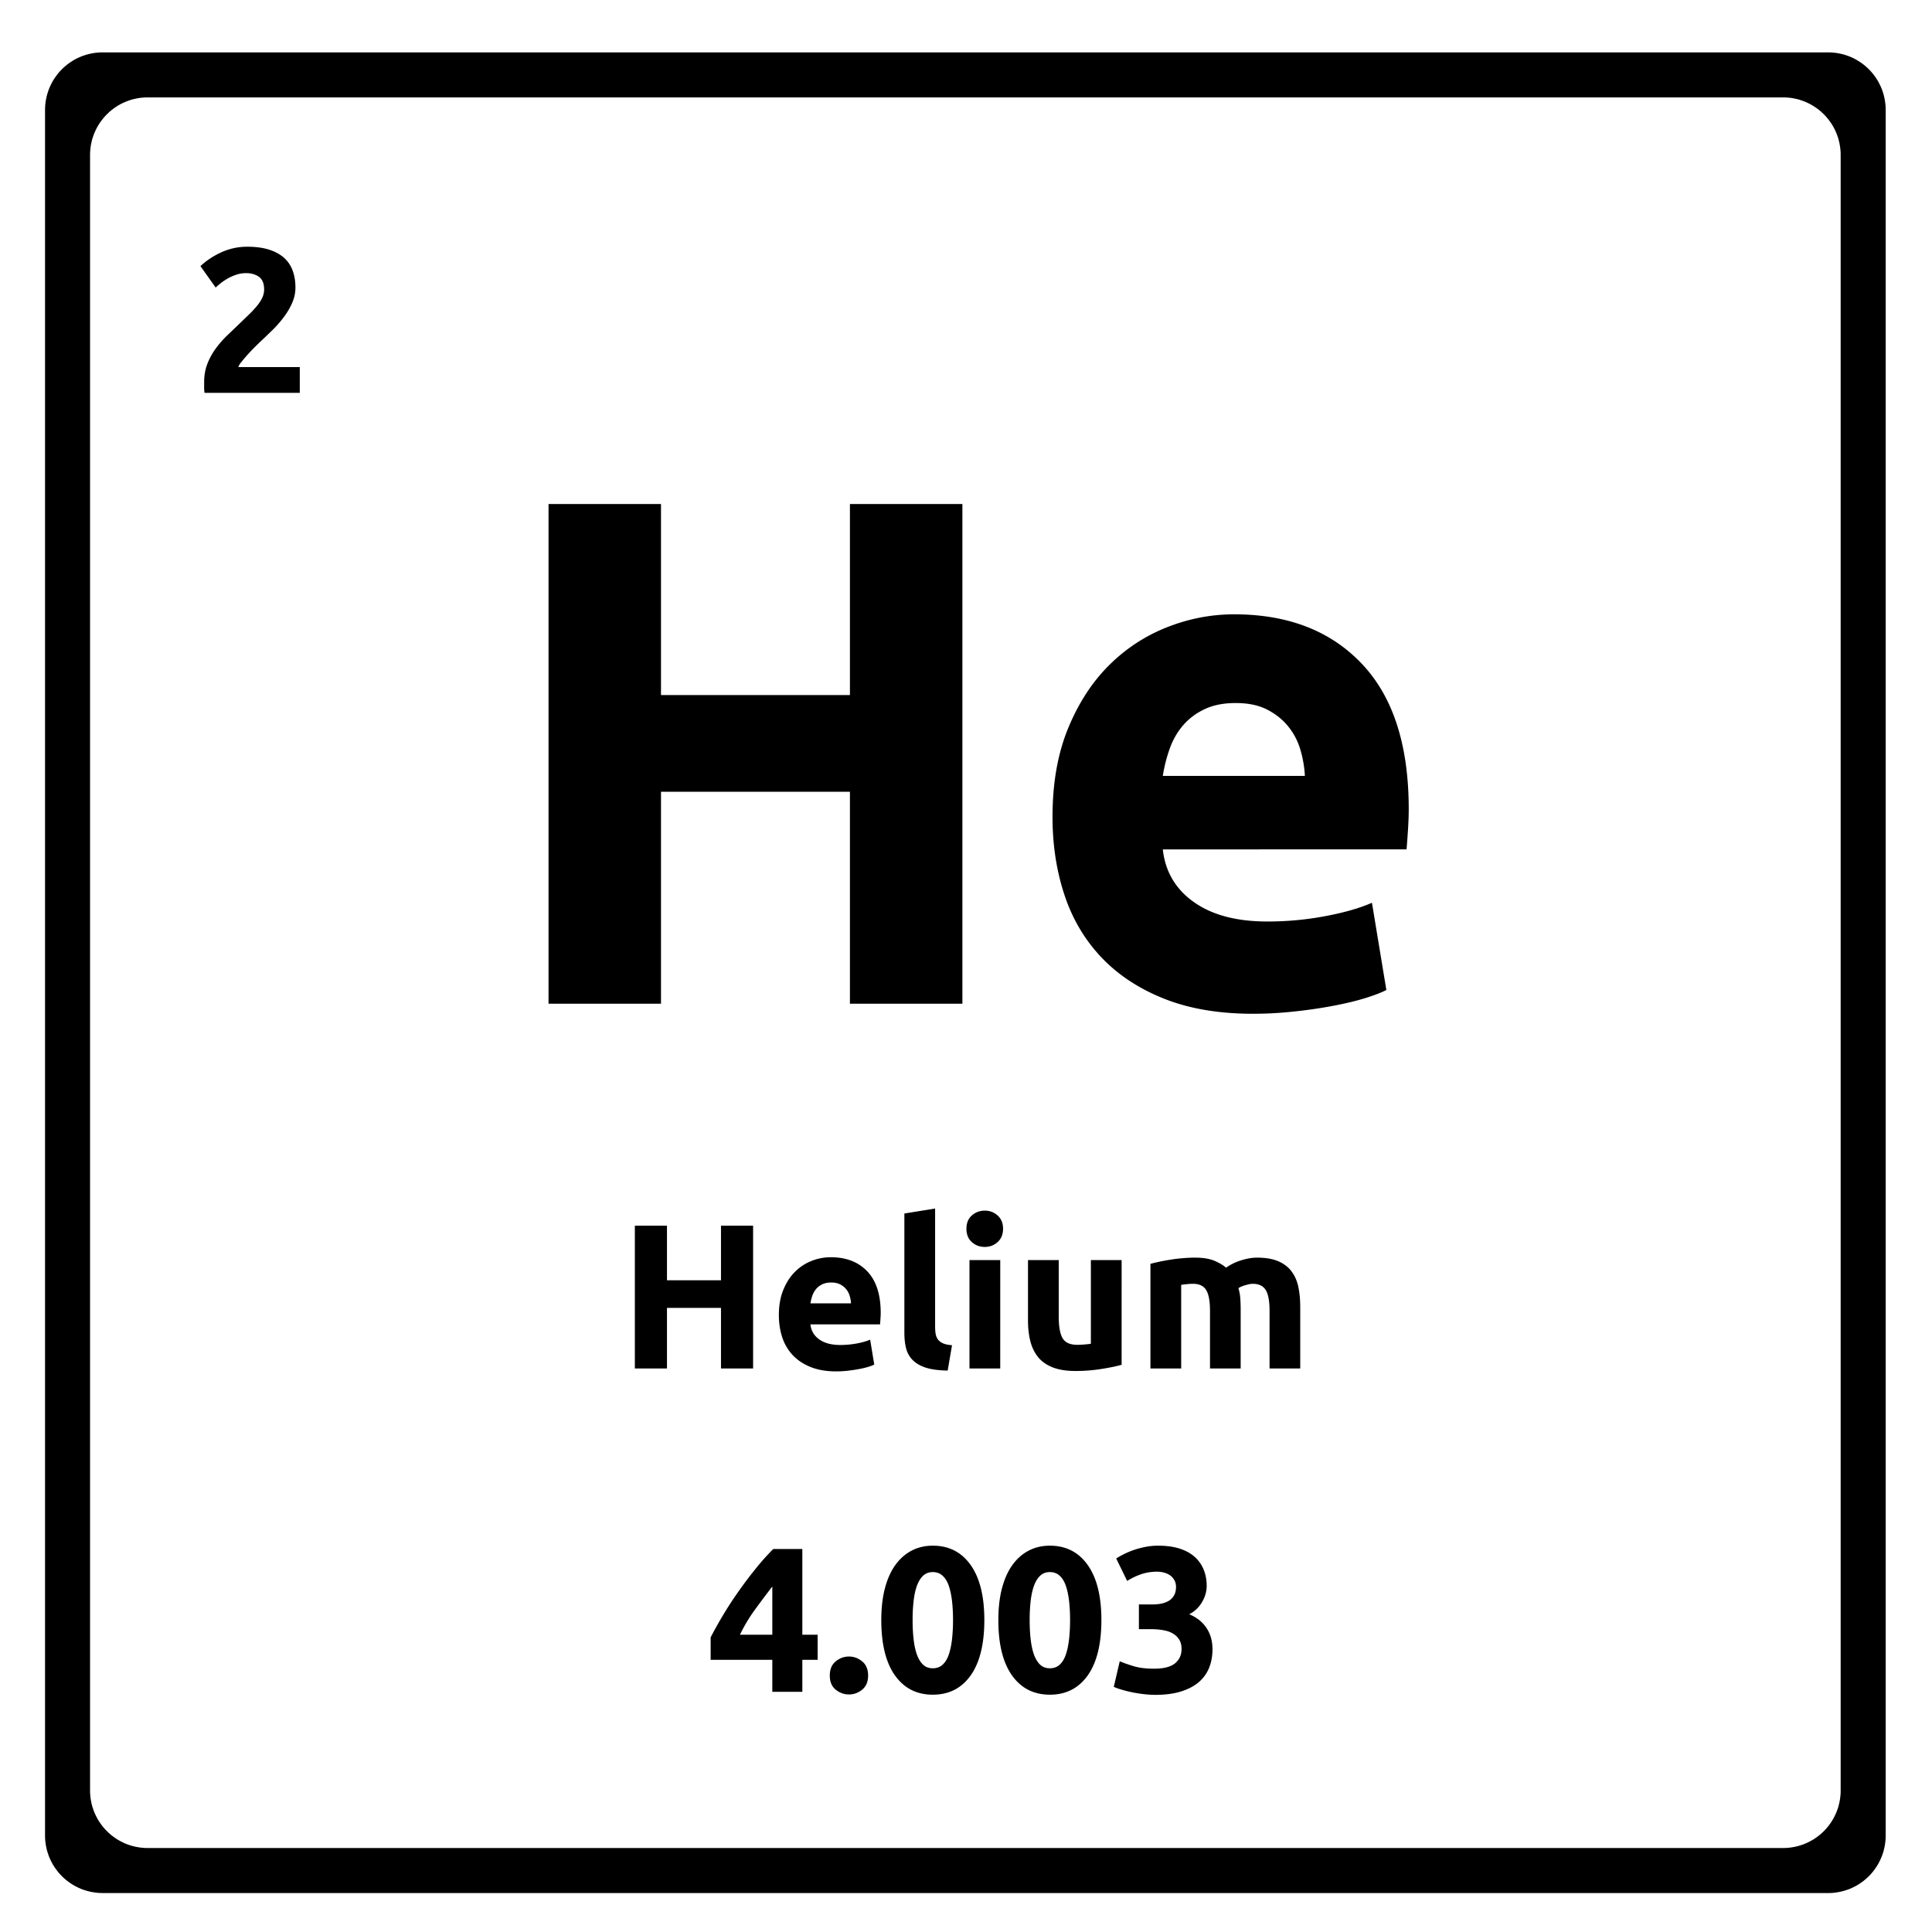 <svg xmlns="http://www.w3.org/2000/svg" version="1.2" viewBox="0 0 375 375">
  <path d="M164.97 97.834h21.83v96.984h-21.83v-41.14h-36.672v41.14H106.47V97.834h21.828v37.078h36.672Zm39.323 60.734c0-6.531 1-12.242 3-17.14 2.007-4.895 4.644-8.973 7.906-12.235 3.27-3.27 7.023-5.742 11.265-7.422 4.25-1.687 8.614-2.531 13.094-2.531 10.446 0 18.703 3.2 24.766 9.594 6.07 6.386 9.11 15.789 9.11 28.203 0 1.21-.048 2.539-.141 3.984-.094 1.45-.188 2.73-.282 3.844H225.7c.469 4.293 2.472 7.7 6.015 10.219 3.551 2.523 8.313 3.78 14.282 3.78 3.82 0 7.578-.347 11.265-1.046 3.688-.695 6.696-1.563 9.032-2.594l2.796 16.938c-1.117.562-2.609 1.125-4.484 1.687-1.867.555-3.945 1.035-6.234 1.453a92.44 92.44 0 0 1-7.344 1.047 72.888 72.888 0 0 1-7.828.422c-6.625 0-12.387-.98-17.281-2.937-4.899-1.957-8.954-4.641-12.172-8.047-3.219-3.407-5.602-7.438-7.14-12.094-1.544-4.664-2.313-9.707-2.313-15.125Zm48.984-7.969a21.811 21.811 0 0 0-.906-5.187 12.915 12.915 0 0 0-2.375-4.469c-1.075-1.313-2.43-2.383-4.063-3.219-1.637-.844-3.668-1.265-6.094-1.265-2.335 0-4.34.398-6.015 1.187-1.68.793-3.078 1.844-4.203 3.156-1.117 1.305-1.98 2.82-2.594 4.547a29.716 29.716 0 0 0-1.328 5.25Zm-113.334 87.305h6.234v27.718h-6.234v-11.765h-10.484v11.765h-6.235v-27.718h6.235v10.593h10.484Zm11.235 17.359c0-1.863.285-3.492.86-4.89.57-1.407 1.32-2.571 2.25-3.5a9.42 9.42 0 0 1 3.218-2.126 10.218 10.218 0 0 1 3.75-.718c2.988 0 5.348.914 7.078 2.734 1.738 1.824 2.61 4.512 2.61 8.062 0 .344-.016.727-.048 1.141-.023.406-.046.773-.078 1.094h-13.515c.133 1.23.707 2.203 1.718 2.922 1.008.718 2.368 1.078 4.079 1.078 1.093 0 2.164-.098 3.218-.297 1.051-.195 1.91-.442 2.578-.734l.797 4.828c-.312.168-.742.328-1.28.484a16.71 16.71 0 0 1-1.782.406c-.649.125-1.344.227-2.094.313a20.29 20.29 0 0 1-2.234.125c-1.899 0-3.547-.281-4.953-.844-1.399-.562-2.555-1.328-3.47-2.297a9.279 9.279 0 0 1-2.046-3.469c-.438-1.332-.656-2.77-.656-4.312Zm14-2.281a5.617 5.617 0 0 0-.266-1.485 3.573 3.573 0 0 0-1.828-2.188c-.469-.25-1.055-.374-1.75-.374-.668 0-1.242.117-1.719.344-.48.23-.883.53-1.203.906a4.268 4.268 0 0 0-.734 1.297 9.159 9.159 0 0 0-.375 1.5Zm18.766 13.047c-1.742-.032-3.153-.22-4.235-.563-1.074-.352-1.921-.844-2.546-1.469a4.836 4.836 0 0 1-1.282-2.265c-.23-.895-.343-1.907-.343-3.032v-23.156l5.968-.969v22.922c0 .543.035 1.028.11 1.453.082.418.238.778.468 1.079.227.292.551.53.97.718.425.188 1.003.309 1.734.36Zm10.202-.407h-5.969v-21.047h5.97Zm.547-27.125c0 1.094-.355 1.961-1.062 2.594-.7.625-1.528.938-2.485.938-.969 0-1.808-.313-2.515-.938-.7-.633-1.047-1.5-1.047-2.594 0-1.093.347-1.953 1.047-2.578.707-.625 1.546-.937 2.515-.937.957 0 1.785.312 2.485.937.707.625 1.062 1.485 1.062 2.578Zm23.013 26.407c-1.023.292-2.336.562-3.937.812-1.594.258-3.274.39-5.032.39-1.78 0-3.265-.242-4.453-.718-1.187-.477-2.133-1.149-2.828-2.016-.687-.875-1.183-1.91-1.484-3.11-.293-1.194-.438-2.515-.438-3.952v-11.735h5.969v11c0 1.93.25 3.32.75 4.172.508.856 1.457 1.282 2.844 1.282.426 0 .879-.02 1.36-.063.476-.039.905-.086 1.28-.14v-16.25h5.97Zm17.154-10.438c0-1.926-.25-3.285-.75-4.078-.493-.8-1.336-1.203-2.532-1.203-.375 0-.765.023-1.171.062-.399.043-.778.09-1.141.14v16.235h-5.969V245.31a37.888 37.888 0 0 1 3.938-.813 27.649 27.649 0 0 1 2.343-.281c.801-.07 1.586-.11 2.36-.11 1.52 0 2.754.196 3.703.579.945.386 1.726.844 2.344 1.375.851-.614 1.832-1.094 2.937-1.438 1.102-.343 2.125-.515 3.063-.515 1.675 0 3.05.234 4.125.703 1.082.46 1.941 1.117 2.578 1.969.644.855 1.086 1.87 1.328 3.046.238 1.168.36 2.477.36 3.922v11.875h-5.954v-11.156c0-1.926-.25-3.285-.75-4.078-.492-.8-1.336-1.203-2.531-1.203-.324 0-.774.086-1.344.25-.574.156-1.047.355-1.422.594a8.9 8.9 0 0 1 .36 1.937c.05.68.078 1.402.078 2.172v11.484h-5.953Zm-84.955 53.471a247.352 247.352 0 0 0-3.328 4.438 31.341 31.341 0 0 0-2.953 4.922h6.281Zm5.829-7.28v16.64h2.968v4.875h-2.968v6.203h-5.829v-6.203h-11.968v-4.36a74.056 74.056 0 0 1 2.203-3.968 69.398 69.398 0 0 1 2.937-4.563 80.118 80.118 0 0 1 3.422-4.578 48.177 48.177 0 0 1 3.594-4.047Zm12.766 24.562c0 1.199-.383 2.11-1.14 2.734-.762.625-1.621.938-2.578.938-.961 0-1.82-.313-2.579-.938-.761-.625-1.14-1.535-1.14-2.734 0-1.196.379-2.11 1.14-2.735.758-.632 1.618-.953 2.579-.953.957 0 1.816.32 2.578.953.757.625 1.14 1.54 1.14 2.735Zm22.559-10.766c0 4.668-.887 8.25-2.656 10.75-1.774 2.492-4.219 3.734-7.344 3.734-3.117 0-5.563-1.242-7.344-3.734-1.773-2.5-2.656-6.082-2.656-10.75 0-2.32.234-4.375.703-6.156.469-1.79 1.14-3.297 2.016-4.516.883-1.226 1.937-2.16 3.156-2.797 1.227-.644 2.602-.968 4.125-.968 3.125 0 5.57 1.25 7.344 3.75 1.77 2.492 2.656 6.054 2.656 10.687Zm-6.078 0c0-1.383-.07-2.644-.203-3.781-.137-1.133-.352-2.113-.64-2.938-.294-.82-.696-1.457-1.204-1.906-.5-.457-1.125-.687-1.875-.687s-1.371.23-1.86.687c-.492.45-.89 1.086-1.203 1.906-.304.825-.523 1.805-.656 2.938a31.88 31.88 0 0 0-.203 3.781c0 1.387.066 2.652.203 3.797.133 1.148.352 2.137.656 2.969.313.824.711 1.465 1.204 1.922.488.449 1.109.671 1.859.671s1.375-.222 1.875-.671c.508-.457.91-1.098 1.203-1.922.29-.832.504-1.82.64-2.969a32.79 32.79 0 0 0 .204-3.797Zm28.798 0c0 4.668-.887 8.25-2.656 10.75-1.774 2.492-4.22 3.734-7.344 3.734-3.117 0-5.563-1.242-7.344-3.734-1.773-2.5-2.656-6.082-2.656-10.75 0-2.32.234-4.375.703-6.156.469-1.79 1.14-3.297 2.016-4.516.882-1.226 1.937-2.16 3.156-2.797 1.226-.644 2.601-.968 4.125-.968 3.125 0 5.57 1.25 7.344 3.75 1.77 2.492 2.656 6.054 2.656 10.687Zm-6.078 0c0-1.383-.07-2.644-.203-3.781-.137-1.133-.352-2.113-.641-2.938-.293-.82-.695-1.457-1.203-1.906-.5-.457-1.125-.687-1.875-.687s-1.371.23-1.86.687c-.492.45-.89 1.086-1.203 1.906-.304.825-.523 1.805-.656 2.938a31.88 31.88 0 0 0-.203 3.781c0 1.387.066 2.652.203 3.797.133 1.148.352 2.137.656 2.969.313.824.711 1.465 1.203 1.922.489.449 1.11.671 1.86.671s1.375-.222 1.875-.671c.508-.457.91-1.098 1.203-1.922.289-.832.504-1.82.64-2.969.133-1.145.204-2.41.204-3.797Zm16.563 14.516c-.719 0-1.48-.047-2.281-.14a26.337 26.337 0 0 1-2.328-.376 23.58 23.58 0 0 1-2.031-.516 12.157 12.157 0 0 1-1.438-.515l1.156-4.969c.688.293 1.57.606 2.657.938 1.082.336 2.421.5 4.015.5 1.844 0 3.192-.344 4.047-1.032.852-.695 1.281-1.629 1.281-2.797 0-.726-.156-1.335-.468-1.828a3.48 3.48 0 0 0-1.25-1.187c-.532-.313-1.168-.524-1.907-.64a13.9 13.9 0 0 0-2.343-.188h-2.313v-4.797h2.64c.583 0 1.145-.05 1.688-.156a4.833 4.833 0 0 0 1.469-.547 2.87 2.87 0 0 0 1.016-1.047c.257-.438.39-.988.39-1.656 0-.508-.11-.946-.328-1.313a2.85 2.85 0 0 0-.812-.922 3.576 3.576 0 0 0-1.172-.531 4.826 4.826 0 0 0-1.328-.188c-1.149 0-2.211.172-3.188.516a13.17 13.17 0 0 0-2.656 1.281l-2.125-4.359a18.8 18.8 0 0 1 1.5-.844c.57-.289 1.203-.554 1.89-.797a17.344 17.344 0 0 1 2.22-.593c.788-.164 1.628-.25 2.515-.25 1.625 0 3.031.195 4.219.578 1.187.386 2.164.933 2.937 1.64a6.73 6.73 0 0 1 1.719 2.485c.375.949.562 1.98.562 3.093 0 1.094-.308 2.157-.922 3.188a6.097 6.097 0 0 1-2.468 2.328c1.437.594 2.547 1.469 3.328 2.625.789 1.156 1.187 2.555 1.187 4.188 0 1.28-.214 2.464-.64 3.546a7.223 7.223 0 0 1-2 2.797c-.907.782-2.063 1.391-3.469 1.828-1.398.438-3.055.657-4.969.657ZM57.344 55.813a7.27 7.27 0 0 1-.61 2.921c-.398.93-.918 1.829-1.562 2.704a21.84 21.84 0 0 1-2.156 2.5 122.18 122.18 0 0 1-2.36 2.265c-.398.375-.828.797-1.297 1.266a34.866 34.866 0 0 0-2.484 2.765c-.336.407-.54.746-.61 1.016h11.923v5H39.703a6.209 6.209 0 0 1-.078-1.11v-.968c0-1.281.203-2.453.61-3.516.413-1.07.956-2.066 1.624-2.984a19.415 19.415 0 0 1 2.25-2.578c.844-.801 1.68-1.602 2.516-2.406.633-.614 1.234-1.192 1.797-1.735a20.189 20.189 0 0 0 1.484-1.61 7.557 7.557 0 0 0 1-1.546c.239-.52.36-1.05.36-1.594 0-1.164-.336-1.988-1-2.469-.668-.476-1.496-.718-2.485-.718a6.01 6.01 0 0 0-2.031.343c-.625.22-1.2.485-1.719.797-.511.305-.953.61-1.328.922-.375.305-.656.547-.844.735l-2.953-4.157c1.164-1.093 2.532-1.992 4.094-2.703a12.025 12.025 0 0 1 5.016-1.062c1.625 0 3.023.187 4.203.562 1.176.375 2.144.902 2.906 1.578a6.077 6.077 0 0 1 1.672 2.485c.363.968.547 2.07.547 3.297Zm0 0"/>
  <path d="m355.762 10.207.453.043.441.063.442.085.43.094.429.113.414.137.414.14.406.165.395.172.387.195.386.207.364.223.363.234.351.242.344.266.328.27.32.285.31.3.3.309.285.32.27.328.258.344.25.352.234.363.223.363.199.387.195.387.176.398.168.403.14.414.137.421.106.422.101.434.078.437.067.45.047.449.03.453.005.465v334.933l-.004.461-.031.457-.047.45-.067.441-.078.438-.101.433-.106.43-.137.414-.14.414-.168.41-.176.39-.195.387-.2.38-.222.37-.234.364-.25.351-.258.344-.27.328-.285.32-.3.31-.31.3-.32.285-.328.27-.344.257-.351.25-.363.239-.364.214-.386.207-.387.192-.395.18-.406.164-.414.14-.414.13-.43.116-.43.098-.44.078-.442.067-.453.05-.457.028-.457.007H19.91l-.457-.007-.457-.028-.45-.05-.448-.067-.438-.078-.433-.098-.422-.117-.422-.129-.414-.14-.403-.164-.398-.18-.387-.192-.379-.207-.37-.214-.364-.239-.352-.25-.343-.257-.328-.27-.32-.285-.31-.3-.3-.31-.285-.32-.27-.328-.258-.344-.25-.351-.238-.364-.219-.37-.207-.38-.187-.386-.18-.39-.164-.411-.14-.414-.137-.414-.114-.43-.093-.433-.086-.438-.059-.441-.05-.45-.028-.457-.008-.46V21.34l.008-.465.027-.453.051-.45.059-.449.086-.437.093-.434.114-.422.136-.421.141-.414.164-.403.18-.398.187-.387.207-.387.22-.363.237-.363.25-.352.258-.344.27-.328.285-.32.3-.309.31-.3.32-.286.328-.27.343-.265.352-.242.363-.234.371-.223.38-.207.386-.195.398-.172.403-.164.414-.14.422-.138.422-.113.433-.094.438-.085.449-.063.45-.043.456-.031.457-.004h334.938l.457.004ZM28.187 18.914l-.457.031-.453.043-.441.063-.445.086-.426.093-.43.114-.422.136-.406.145-.41.164-.39.172-.395.191-.38.207-.37.223-.356.234-.351.243-.344.265-.328.27-.32.289-.31.297-.3.308-.285.32-.27.333-.265.34-.242.351-.239.355-.218.375-.207.375-.188.395-.18.395-.164.406-.14.406-.137.422-.113.43-.094.43-.086.44-.059.442-.046.453-.032.457-.008.457v317.465l.008.457.032.457.046.453.059.442.086.437.094.434.113.43.137.414.14.414.164.406.18.394.188.387.207.38.218.37.239.363.242.352.265.344.27.328.285.32.3.309.31.3.32.286.328.27.344.257.351.25.356.238.37.211.38.207.394.196.39.18.411.163.406.141.422.129.43.113.426.102.445.078.441.066.453.047.457.031.458.008h317.464l.457-.008.457-.03.454-.048.441-.066.441-.078.43-.102.43-.113.414-.129.414-.14.406-.165.395-.18.386-.195.383-.207.367-.21.364-.239.351-.25.34-.258.332-.27.32-.284.309-.301.297-.309.289-.32.27-.328.257-.344.25-.352.235-.363.222-.37.2-.38.195-.387.176-.394.164-.406.144-.414.137-.414.105-.43.102-.434.078-.437.063-.442.05-.453.032-.457.004-.457V30.07l-.004-.457-.032-.457-.05-.453-.063-.441-.078-.442-.102-.43-.105-.43-.137-.42-.144-.407-.164-.406-.176-.395-.195-.395-.2-.375-.222-.375-.235-.355-.25-.352-.258-.34-.27-.331-.288-.32-.297-.31-.309-.296-.32-.29-.332-.269-.34-.265-.351-.243-.364-.234-.367-.223-.383-.207-.386-.191-.395-.172-.406-.164-.414-.145-.414-.136-.43-.114-.43-.093-.441-.086-.441-.063-.454-.043-.457-.03-.457-.005H28.645Zm0 0"/>
</svg>

